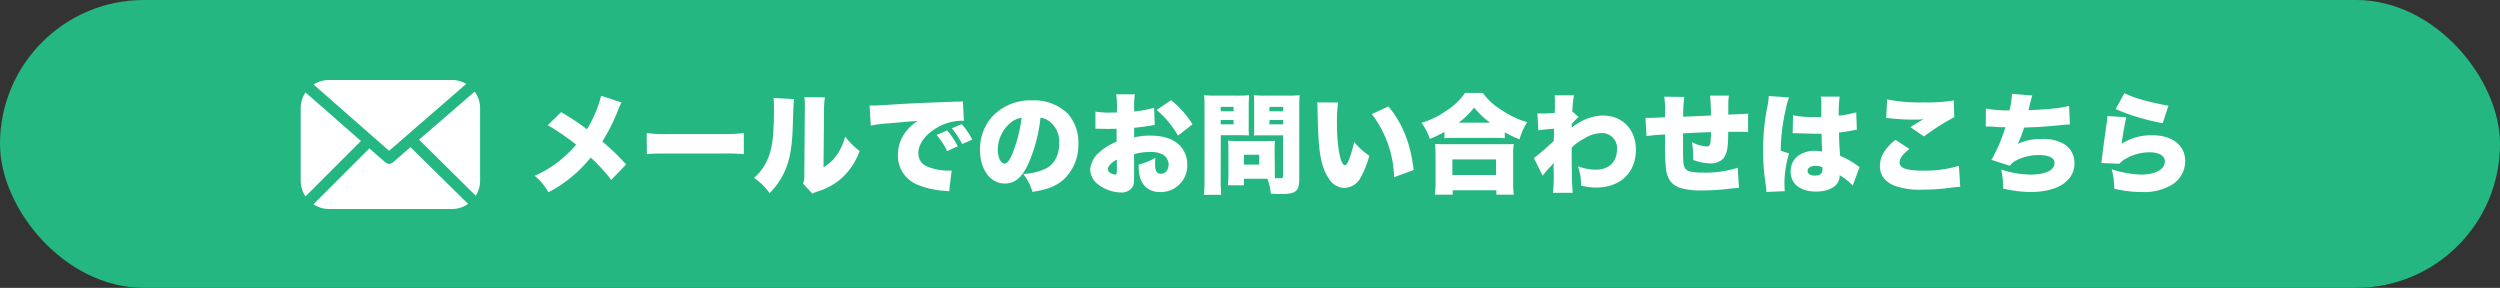 <svg xmlns="http://www.w3.org/2000/svg" viewBox="0 0 572.79 65.95"><rect x="0" y="0" width="572.79" height="65.95" fill="#333333" stroke="none"/><defs><style>.cls-1{fill:#25b782;}.cls-2{fill:#fff;}</style></defs><g id="レイヤー_2" data-name="レイヤー 2"><g id="レイヤー_1-2" data-name="レイヤー 1"><rect class="cls-1" width="572.79" height="65.95" rx="32.97"/><path class="cls-2" d="M142.39,23.48a19.23,19.23,0,0,0-1,2.33A44.37,44.37,0,0,1,138,32.42a53.64,53.64,0,0,1,5.45,5.25l-3.4,3.56a37.54,37.54,0,0,0-4.72-5.13,30.23,30.23,0,0,1-9.68,7.95,12.79,12.79,0,0,0-3.15-3.77,25,25,0,0,0,6.77-4.36A24,24,0,0,0,132,33.14a53.28,53.28,0,0,0-6.5-4.45l3.07-3a56.93,56.93,0,0,1,5.91,3.93,27.47,27.47,0,0,0,3.25-7.68Z"/><path class="cls-2" d="M148.16,30.49a34.63,34.63,0,0,0,5.13.23h12a39.87,39.87,0,0,0,5.13-.23v4.83a49.68,49.68,0,0,0-5.15-.15h-11.9c-2.81,0-3.63,0-5.16.15Z"/><path class="cls-2" d="M181.92,22.71c-.1.85-.1.85-.27,5.8-.15,5.23-.65,8-1.85,10.74a16.74,16.74,0,0,1-3.48,5,13.62,13.62,0,0,0-3.57-3.5,11.21,11.21,0,0,0,3-4c1.18-2.45,1.58-5.55,1.58-12a19.42,19.42,0,0,0-.1-2.31Zm7.08-.4a18.39,18.39,0,0,0-.2,2.9l-.12,13.11a9.6,9.6,0,0,0,3-2.75,12.73,12.73,0,0,0,1.95-4.28,16.7,16.7,0,0,0,3.32,3.3A15.27,15.27,0,0,1,192.63,41a14.84,14.84,0,0,1-5.25,2.85,5.73,5.73,0,0,0-1.23.53L184,42.08a5.41,5.41,0,0,0,.28-2.11l.12-14.81v-.9a15.78,15.78,0,0,0-.1-2Z"/><path class="cls-2" d="M199.23,24.18c.42,0,.75,0,1,0,.65,0,1.55-.05,4.27-.23,3.61-.22,6-.35,10.78-.52l2.58-.1,1.05-.05,1.12,0a2.32,2.32,0,0,0,.58-.1l.23,4.53a3.8,3.8,0,0,0-.7-.05,11.64,11.64,0,0,0-5.73,1.75c-2.5,1.53-4,3.63-4,5.68a3.2,3.2,0,0,0,2.1,3.1,13.21,13.21,0,0,0,4.78.9l.75,0-.58,4.75a7.22,7.22,0,0,0-.92-.12,19,19,0,0,1-6.33-1.4,7.13,7.13,0,0,1-4.48-6.86,8.57,8.57,0,0,1,2.13-5.66,10.11,10.11,0,0,1,2.45-2.12l-1.17.12c-.55,0-1.43.13-6.11.5a26.31,26.31,0,0,0-3.52.48ZM217,29.89a16.22,16.22,0,0,1,2.43,3.63L217,34.62a15.28,15.28,0,0,0-2.42-3.7Zm3.35-1.45A17.32,17.32,0,0,1,222.76,32L220.44,33a18.64,18.64,0,0,0-2.38-3.6Z"/><path class="cls-2" d="M235.64,37.45c-1.45,3.2-3.13,4.6-5.4,4.6-3.35,0-5.71-3.2-5.71-7.78a11.1,11.1,0,0,1,2.88-7.63A11.93,11.93,0,0,1,236.46,23,11.12,11.12,0,0,1,244.62,26a10,10,0,0,1,2.45,7,10.79,10.79,0,0,1-3.33,8.09c-1.7,1.52-3.67,2.32-7.18,2.87a12.27,12.27,0,0,0-2.12-4.1,13.08,13.08,0,0,0,5.25-1.28c1.93-1,3-3.12,3-5.8a5.89,5.89,0,0,0-2.2-4.93,4.19,4.19,0,0,0-2.1-.88A35.13,35.13,0,0,1,235.64,37.45Zm-4.3-9.16a8.1,8.1,0,0,0-2.73,6c0,1.78.68,3.18,1.55,3.18.63,0,1.28-.87,2-2.78A32.39,32.39,0,0,0,234.06,27,5,5,0,0,0,231.34,28.29Z"/><path class="cls-2" d="M264.57,28.64c-.37.05-.45.05-.95.15-1,.17-2.55.37-3.77.5v2.2a14.83,14.83,0,0,1,3.65-.42c3.07,0,5.37.77,6.82,2.27a6.29,6.29,0,0,1,1.7,4.43A6.06,6.06,0,0,1,265.8,44c-3.1,0-4.9-2.07-4.9-5.68v-.62a15.2,15.2,0,0,0,3.8-1.53c0,.53-.05.8-.05,1.33a4.09,4.09,0,0,0,.2,1.57,1.16,1.16,0,0,0,1.1.75c1.07,0,1.8-.87,1.8-2.15a2.68,2.68,0,0,0-1.23-2.2,5.61,5.61,0,0,0-3-.65,13.18,13.18,0,0,0-3.68.5l0,4.43v.65c0,1.53-.11,2.08-.48,2.6a3,3,0,0,1-2.55,1.1,8.88,8.88,0,0,1-5.4-2,4.36,4.36,0,0,1-1.63-3.26,5.91,5.91,0,0,1,2.33-4.15,13.24,13.24,0,0,1,3.72-2.23V29.49l-1.9.05-2.42-.05c-.08,0-.3,0-.53,0l0-3.92a19.06,19.06,0,0,0,3.43.22h1l.5,0V25a18.21,18.21,0,0,0-.18-3.38H260a20.3,20.3,0,0,0-.15,3.13v.8a27.31,27.31,0,0,0,4.58-.86Zm-8.68,7.93c-1.17.55-2.07,1.53-2.07,2.23a1,1,0,0,0,.55.8,2.5,2.5,0,0,0,1.12.4c.33,0,.4-.18.4-1Zm14-5.5A21.71,21.71,0,0,0,265,25.19l3.3-2.23a21.15,21.15,0,0,1,4.92,5.53Z"/><path class="cls-2" d="M279.68,41.28a28.84,28.84,0,0,0,.14,3.35h-4a25.93,25.93,0,0,0,.15-3.38V24.68c0-1.4,0-2.07-.1-2.87a23.12,23.12,0,0,0,2.52.1h5.23a21.38,21.38,0,0,0,2.55-.1c0,.75-.07,1.32-.07,2.27v4.76a20.54,20.54,0,0,0,.05,2.18c-.65,0-1.33-.05-2.05-.05h-4.4Zm0-15.79h2.95v-1h-2.95Zm0,3h2.95v-1h-2.95Zm12.4,10.59c0,.72,0,1.38.05,1.75.43,0,.7,0,1.05,0,.68,0,.78-.08.78-.58V31h-4.61c-.75,0-1.5,0-2.05.05.05-.57.05-1,.05-2.2V24.08c0-.87,0-1.57-.07-2.27a22.53,22.53,0,0,0,2.55.1h5.43a23.12,23.12,0,0,0,2.52-.1c-.07.8-.1,1.5-.1,2.82v16.3c0,2.92-.72,3.52-4.28,3.52-.27,0-.5,0-2.22-.05a13.76,13.76,0,0,0-.8-3.45H285v1.5h-3.68a24.55,24.55,0,0,0,.13-2.5V34.17c0-.78,0-1.38-.08-1.93.6,0,1.18.08,2,.08h6.73c.85,0,1.37,0,2-.08,0,.53-.07,1.08-.07,1.93ZM285,37.72h3.5V35.45H285Zm5.82-12.23H294v-1h-3.11Zm0,3H294v-1h-3.11Z"/><path class="cls-2" d="M306.58,23.48a32.2,32.2,0,0,0-.27,4.53c0,5.61.8,9.84,1.85,9.84.27,0,.55-.33.8-1a25.45,25.45,0,0,0,1.3-4.33,15.94,15.94,0,0,0,3.47,3.16,21,21,0,0,1-1.9,4.83,4.39,4.39,0,0,1-3.8,2.55,4.28,4.28,0,0,1-3.57-2.15c-1.3-1.86-2-4.36-2.3-8.34-.13-1.75-.23-3.85-.28-7.33a15.2,15.2,0,0,0-.1-1.78Zm11.53.9c3.25,3.93,5.08,8.51,5.78,14.57l-4.48,1.65a24.89,24.89,0,0,0-5.1-14.46Z"/><path class="cls-2" d="M330.94,30.21a24.63,24.63,0,0,1-3.35,1.61,13.42,13.42,0,0,0-1.88-3.68,19.91,19.91,0,0,0,5.8-2.85,15.15,15.15,0,0,0,4.16-4h4.07A14.45,14.45,0,0,0,344,25.19,20.73,20.73,0,0,0,349.9,28a14.11,14.11,0,0,0-1.75,3.93,26.11,26.11,0,0,1-3.38-1.62v1.37a22.26,22.26,0,0,0-2.4-.1h-9.1c-.86,0-1.56,0-2.33.1ZM328.76,44.6a21.08,21.08,0,0,0,.15-2.8V35.62a26.33,26.33,0,0,0-.12-2.65c.57.05,1.3.07,2.4.07h13.2c1.1,0,1.83,0,2.43-.07a18.7,18.7,0,0,0-.13,2.65v6.21a17.18,17.18,0,0,0,.15,2.77h-4v-1h-10v1Zm4-4.5h10V36.52h-10Zm8.65-12a19.27,19.27,0,0,1-3.67-3.46,17.55,17.55,0,0,1-3.53,3.46Z"/><path class="cls-2" d="M351.44,36.22A59.56,59.56,0,0,0,356,32.29c0-.62,0-.9.05-1.4,0-.82,0-.82,0-1.38a29,29,0,0,0-3.6.36l-.2-3.91.95.05c.27,0,2.35-.07,3-.12a18.29,18.29,0,0,0,.05-2c0-.25,0-.52,0-.8V23c0-.35,0-.58-.07-1.18l4.45,0a23.13,23.13,0,0,0-.38,3.73l1.43,1.27a11.82,11.82,0,0,0-1.58,1.63,2.51,2.51,0,0,0,0,.35,1.63,1.63,0,0,1,0,.4,16.34,16.34,0,0,1,2.7-1.65,10.68,10.68,0,0,1,4.46-1.08c4.47,0,7.55,3.21,7.55,7.83,0,5.26-3.58,8.66-9.06,8.66a13,13,0,0,1-3.5-.45,12.5,12.5,0,0,0-.72-4.4,12.52,12.52,0,0,0,4.1.77c3,0,4.85-1.8,4.85-4.65a3.42,3.42,0,0,0-3.7-3.73A7.62,7.62,0,0,0,363,31.72a11.88,11.88,0,0,0-2.9,2.1c0,1.15,0,1.65,0,2.15,0,3.15.1,7,.23,8.21h-4.53a34.35,34.35,0,0,0,.15-5.53c0-.33,0-.33.05-1.33a11.48,11.48,0,0,1-.92,1,21.38,21.38,0,0,0-1.63,1.93Z"/><path class="cls-2" d="M385.9,22.21a30.71,30.71,0,0,0-.25,4.53c2.58-.1,3.58-.15,6.36-.28v-.27c0-1.53-.1-3.43-.2-4.28h4.3a16.77,16.77,0,0,0-.13,2.35v2c3.7-.15,3.7-.15,4.53-.25l0,4.26c-.85-.05-1.3-.08-2.1-.08l-2.45,0c0,3.72-.27,5.15-1.22,6.23a4,4,0,0,1-3,1,11.81,11.81,0,0,1-3.8-.77v-.63a17.62,17.62,0,0,0-.3-3.45,8.81,8.81,0,0,0,3.38,1c.8,0,.95-.47,1-3.3-2.3.08-4.43.18-6.41.28,0,5.43,0,6.63.2,7.35.33,1.3,1.28,1.65,4.51,1.65a23.79,23.79,0,0,0,7.82-1.12l.28,4.6c-1.05.08-1.05.08-2.48.25a50.78,50.78,0,0,1-5.82.35,16.57,16.57,0,0,1-5.28-.62c-1.88-.73-2.75-1.9-3.13-4.16a55.86,55.86,0,0,1-.22-6.58V30.82a36.22,36.22,0,0,0-4.25.37L377,27a5.58,5.58,0,0,0,.85,0c.37,0,1.57,0,3.65-.15v-.75a22.12,22.12,0,0,0-.2-3.95Z"/><path class="cls-2" d="M409.91,22.33a14.69,14.69,0,0,0-.72,2.48,45,45,0,0,0-1.2,9.71l1.92.65a22.93,22.93,0,0,0-1.05,7.63c0,.13,0,.45.08,1l-4.23.18c0-.45,0-.45-.2-2a49,49,0,0,1-.55-7.58,49.58,49.58,0,0,1,1-10.11,15.69,15.69,0,0,0,.3-2.18V22Zm.9,4.08a22.4,22.4,0,0,0,4.68.4c.52,0,.95,0,1.8,0V23.53a6.53,6.53,0,0,0-.13-1.4l4.33,0a30,30,0,0,0-.2,4.38,23.71,23.71,0,0,0,4-.78l.15,4a6.11,6.11,0,0,0-.93.15c-.77.17-1.9.33-3.15.48,0,2,.05,2.45.23,5.33a19.92,19.92,0,0,1,4,2.27,2.92,2.92,0,0,0,.48.3l-1.58,4.26a12.62,12.62,0,0,0-3-2.38v.2c0,2.13-2.18,3.55-5.38,3.55-3.68,0-5.85-1.75-5.85-4.65a4.41,4.41,0,0,1,1.9-3.68,6.57,6.57,0,0,1,3.85-1,7.36,7.36,0,0,1,1.45.15c0-.7,0-.82-.08-2,0-.85,0-1.2-.05-2.07-.57,0-.92,0-1.42,0-.75,0-2.2-.05-4.3-.12a5.56,5.56,0,0,0-.58,0h-.3Zm6.75,11.91A4.09,4.09,0,0,0,416,38c-1.15,0-1.85.45-1.85,1.15s.65,1.08,1.65,1.08c1.2,0,1.75-.45,1.75-1.45Z"/><path class="cls-2" d="M437.47,34.14c-1.48,1.13-2.25,2.18-2.25,3.08,0,1.3,1.62,1.88,5.43,1.88A27.34,27.34,0,0,0,448.82,38l.3,4.8a24.06,24.06,0,0,0-2.47.25,47.08,47.08,0,0,1-6.23.4,16.8,16.8,0,0,1-6.35-.9c-2.23-.9-3.35-2.42-3.35-4.53s1.1-4,3.57-6Zm-5.1-11.36a37.81,37.81,0,0,0,8.28.68,36.46,36.46,0,0,0,7-.45l.1,3.83a55,55,0,0,0-6.95,4.43l-3.08-2.13c.72-.5.77-.53,2-1.25a4.69,4.69,0,0,1,.59-.35c.18-.1.2-.1.41-.23a17.55,17.55,0,0,1-2.06.1,52.7,52.7,0,0,1-5.62-.3c-.45-.05-.53-.05-.88-.07Z"/><path class="cls-2" d="M455,24.86a25.43,25.43,0,0,0,5.41.43,19.68,19.68,0,0,0,.57-3.78l4.65.37c-.27.9-.27.9-.87,3.36,4.92-.2,7.8-.53,9.3-1l.18,4.28a16.34,16.34,0,0,0-1.78.12c-3.5.35-5.8.5-8.7.58a27.59,27.59,0,0,1-1.45,3.75,12,12,0,0,1,5.47-1.12,9.32,9.32,0,0,1,5.4,1.32,5.08,5.08,0,0,1,2.11,4.23c0,4.06-3.83,6.58-10,6.58a26,26,0,0,1-6.36-.8,17.88,17.88,0,0,0-.42-4.33A22.56,22.56,0,0,0,465.28,40c3.35,0,5.45-1,5.45-2.65,0-1.17-1.25-1.82-3.53-1.82a10.91,10.91,0,0,0-5.1,1.15,3.73,3.73,0,0,0-1.6,1.3l-4.23-1.35a36.17,36.17,0,0,0,3.2-7.49l-.92,0c-.5,0-.53,0-2.48-.15-.35,0-.62,0-.82,0a1.18,1.18,0,0,0-.28,0Z"/><path class="cls-2" d="M487.18,26.86a55.42,55.42,0,0,0-1.07,6.08A12.47,12.47,0,0,1,493.26,31c4.45,0,7.4,2.33,7.4,5.88a6.34,6.34,0,0,1-2.82,5.31,12.32,12.32,0,0,1-7.16,1.8,26.67,26.67,0,0,1-6.27-.75,17.63,17.63,0,0,0-.58-4.46A23.09,23.09,0,0,0,490.51,40c3.3,0,5.5-1.18,5.5-3,0-1.33-1.3-2.11-3.55-2.11A10.83,10.83,0,0,0,487,36.4a4.33,4.33,0,0,0-1.4,1.12l-4.15-.17a3.73,3.73,0,0,0,.08-.5c.12-1.2.65-5.21,1.15-8.66.07-.55.12-1,.15-1.6Zm-.45-5.5a25.48,25.48,0,0,0,5.1,1.77c1.7.45,3.86.9,5,1.08l-1.32,4A48.83,48.83,0,0,1,484.73,25Z"/><g id="Mail_2_Filled" data-name="Mail 2 Filled"><path class="cls-2" d="M108.75,21,96,32l13,12.84a6.31,6.31,0,0,0,1-3.4V24.75A6.39,6.39,0,0,0,108.75,21Z"/><path class="cls-2" d="M106.81,19.23a6.24,6.24,0,0,0-3.21-.9H75.35a6.37,6.37,0,0,0-3.49,1.05L89.15,34.55Z"/><path class="cls-2" d="M90,37.23a1.27,1.27,0,0,1-.84.31,1.28,1.28,0,0,1-.85-.32L84.62,34l-12.8,12.8a6.34,6.34,0,0,0,3.53,1.08H103.6a6.32,6.32,0,0,0,3.65-1.16l-13.2-13Z"/><path class="cls-2" d="M70,21.18a6.36,6.36,0,0,0-1.1,3.57v16.7A6.34,6.34,0,0,0,70,45L82.69,32.3Z"/></g></g></g></svg>